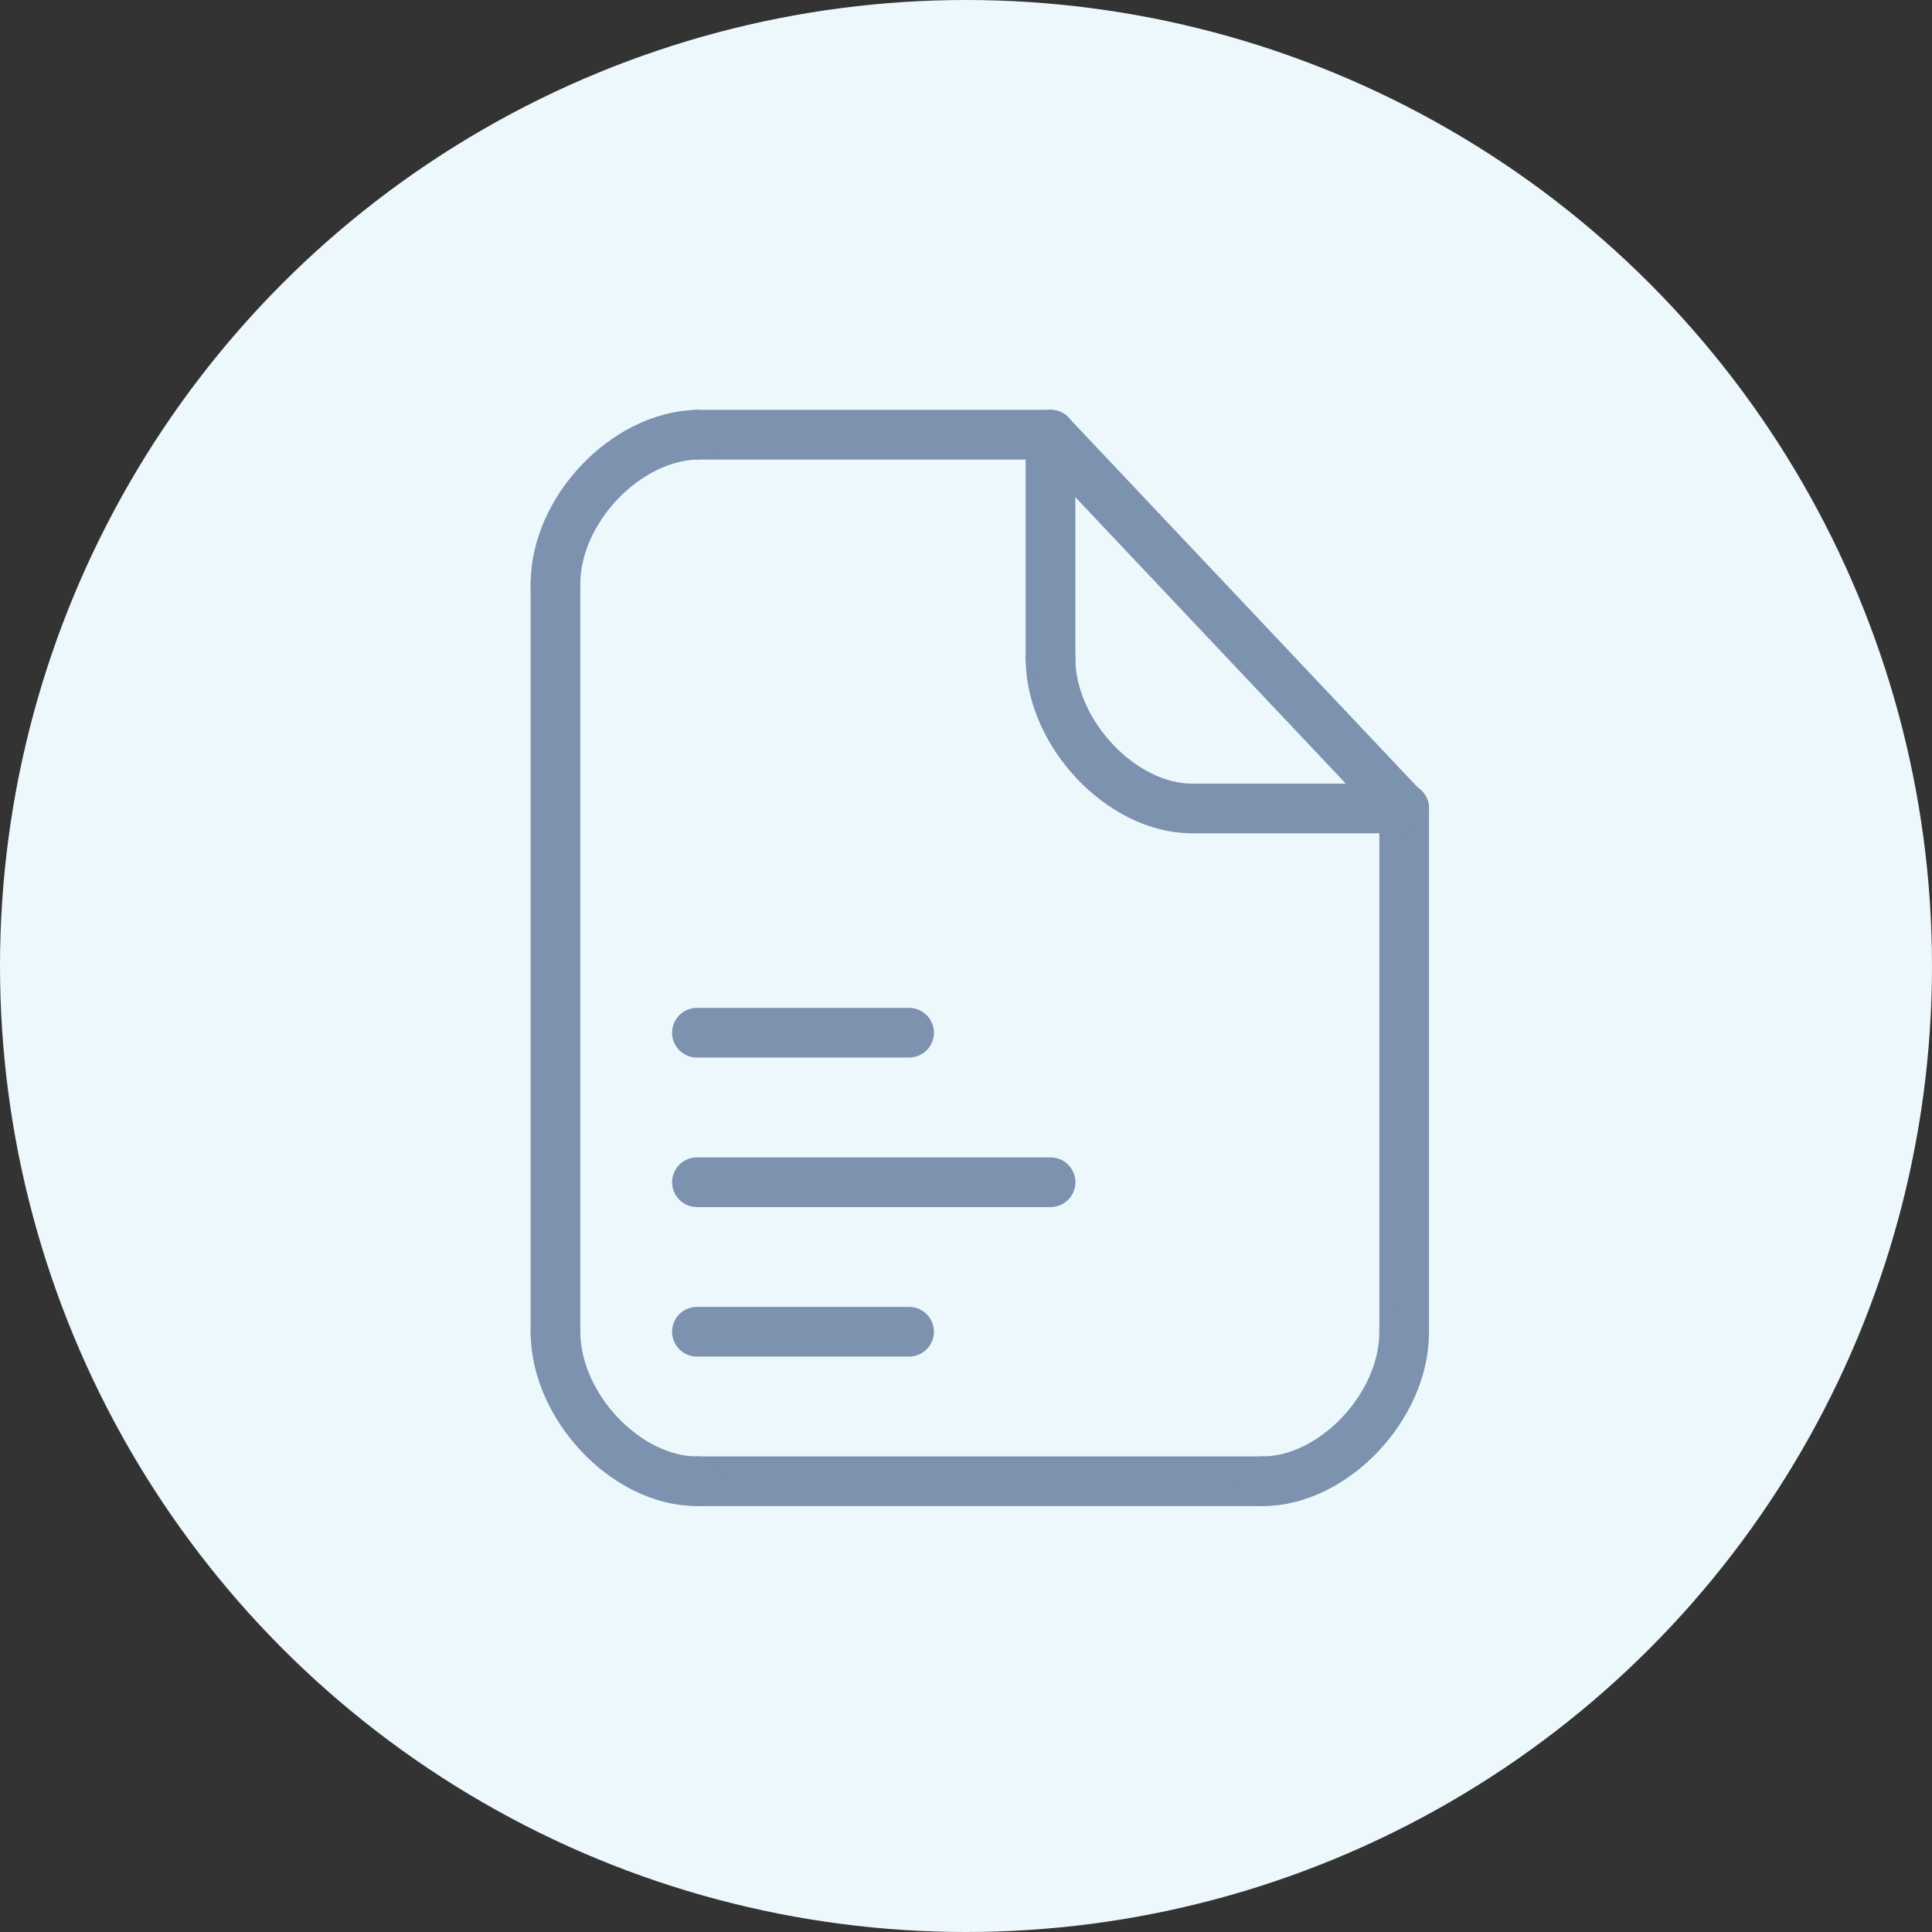 <?xml version="1.0" encoding="UTF-8"?> <svg xmlns="http://www.w3.org/2000/svg" width="70" height="70" viewBox="0 0 70 70" fill="none"><rect x="0" y="0" width="70" height="70" fill="#333333" stroke="none"/> <circle cx="35" cy="35" r="35" fill="#EDF8FC"></circle> <path d="M20.125 21.167V48.238" stroke="#7C92AE" stroke-width="1.8" stroke-linecap="round"></path> <path d="M50.876 29.292V48.251" stroke="#7C92AE" stroke-width="1.8" stroke-linecap="round" stroke-linejoin="round"></path> <path d="M25.251 15.75H38.064" stroke="#7C92AE" stroke-width="1.8" stroke-linecap="round" stroke-linejoin="round"></path> <path d="M25.251 53.668H45.751" stroke="#7C92AE" stroke-width="1.8" stroke-linecap="round"></path> <path d="M50.875 48.251C50.889 50.956 48.313 53.668 45.75 53.668" stroke="#7C92AE" stroke-width="1.8" stroke-linecap="round" stroke-linejoin="round"></path> <path d="M20.126 48.251C20.126 50.959 22.688 53.668 25.251 53.668" stroke="#7C92AE" stroke-width="1.8" stroke-linecap="round" stroke-linejoin="round"></path> <path d="M20.126 21.163C20.126 18.459 22.688 15.81 25.251 15.75" stroke="#7C92AE" stroke-width="1.8" stroke-linecap="round" stroke-linejoin="round"></path> <path d="M50.861 29.304L38.062 15.75" stroke="#7C92AE" stroke-width="1.8" stroke-linecap="round" stroke-linejoin="round"></path> <path d="M38.063 23.875C38.071 26.569 40.636 29.292 43.188 29.292" stroke="#7C92AE" stroke-width="1.8" stroke-linecap="round" stroke-linejoin="round"></path> <path d="M38.062 23.875V15.75" stroke="#7C92AE" stroke-width="1.8" stroke-linecap="round" stroke-linejoin="round"></path> <path d="M43.188 29.292H50.876" stroke="#7C92AE" stroke-width="1.8" stroke-linecap="round" stroke-linejoin="round"></path> <path d="M25.251 48.251H32.938" stroke="#7C92AE" stroke-width="1.8" stroke-linecap="round" stroke-linejoin="round"></path> <path d="M25.251 42.834H38.064" stroke="#7C92AE" stroke-width="1.8" stroke-linecap="round" stroke-linejoin="round"></path> <path d="M25.251 37.417H32.938" stroke="#7C92AE" stroke-width="1.8" stroke-linecap="round" stroke-linejoin="round"></path> </svg> 